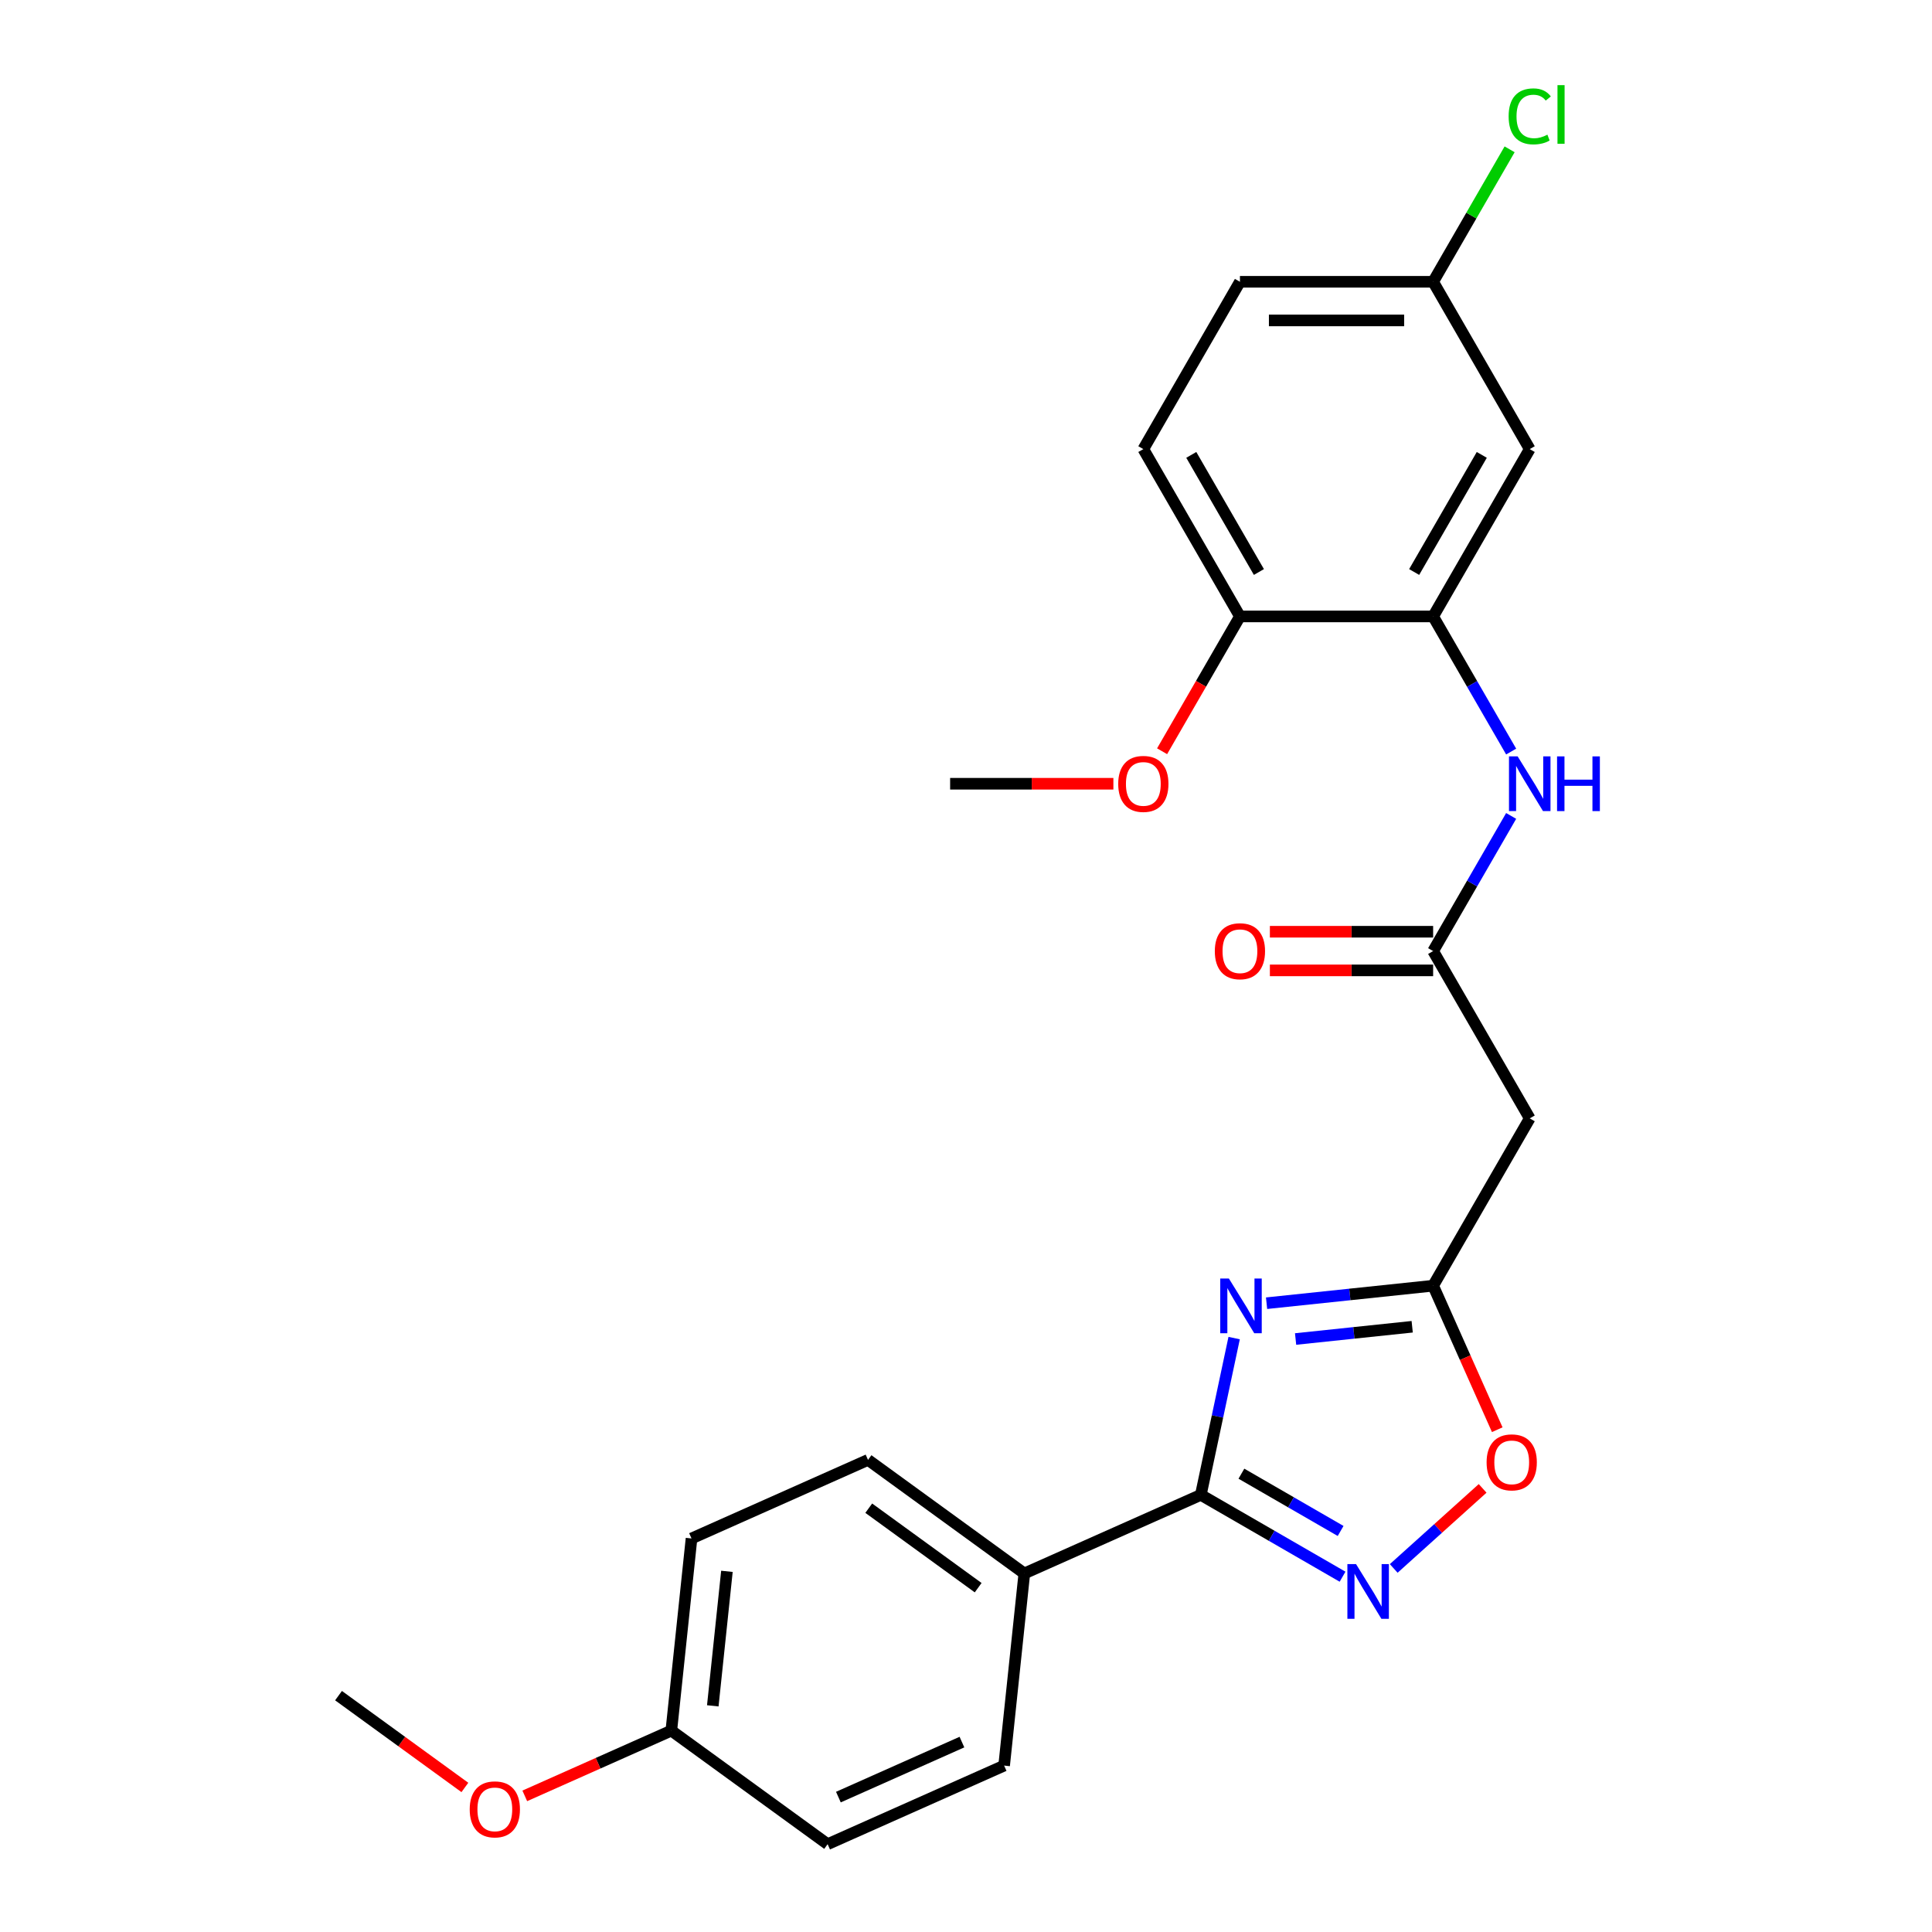 <?xml version='1.0' encoding='iso-8859-1'?>
<svg version='1.1' baseProfile='full'
              xmlns='http://www.w3.org/2000/svg'
                      xmlns:rdkit='http://www.rdkit.org/xml'
                      xmlns:xlink='http://www.w3.org/1999/xlink'
                  xml:space='preserve'
width='1000px' height='1000px' viewBox='0 0 1000 1000'>
<!-- END OF HEADER -->
<rect style='opacity:1.0;fill:#FFFFFF;stroke:none' width='1000' height='1000' x='0' y='0'> </rect>
<path class='bond-0' d='M 638.794,692.588 L 630.169,733.166' style='fill:none;fill-rule:evenodd;stroke:#0000FF;stroke-width:6px;stroke-linecap:butt;stroke-linejoin:miter;stroke-opacity:1' />
<path class='bond-0' d='M 630.169,733.166 L 621.543,773.744' style='fill:none;fill-rule:evenodd;stroke:#000000;stroke-width:6px;stroke-linecap:butt;stroke-linejoin:miter;stroke-opacity:1' />
<path class='bond-2' d='M 655.575,674.537 L 698.681,670.006' style='fill:none;fill-rule:evenodd;stroke:#0000FF;stroke-width:6px;stroke-linecap:butt;stroke-linejoin:miter;stroke-opacity:1' />
<path class='bond-2' d='M 698.681,670.006 L 741.788,665.475' style='fill:none;fill-rule:evenodd;stroke:#000000;stroke-width:6px;stroke-linecap:butt;stroke-linejoin:miter;stroke-opacity:1' />
<path class='bond-2' d='M 670.597,693.068 L 700.772,689.897' style='fill:none;fill-rule:evenodd;stroke:#0000FF;stroke-width:6px;stroke-linecap:butt;stroke-linejoin:miter;stroke-opacity:1' />
<path class='bond-2' d='M 700.772,689.897 L 730.947,686.725' style='fill:none;fill-rule:evenodd;stroke:#000000;stroke-width:6px;stroke-linecap:butt;stroke-linejoin:miter;stroke-opacity:1' />
<path class='bond-1' d='M 621.543,773.744 L 658.225,794.922' style='fill:none;fill-rule:evenodd;stroke:#000000;stroke-width:6px;stroke-linecap:butt;stroke-linejoin:miter;stroke-opacity:1' />
<path class='bond-1' d='M 658.225,794.922 L 694.907,816.1' style='fill:none;fill-rule:evenodd;stroke:#0000FF;stroke-width:6px;stroke-linecap:butt;stroke-linejoin:miter;stroke-opacity:1' />
<path class='bond-1' d='M 642.548,762.777 L 668.225,777.602' style='fill:none;fill-rule:evenodd;stroke:#000000;stroke-width:6px;stroke-linecap:butt;stroke-linejoin:miter;stroke-opacity:1' />
<path class='bond-1' d='M 668.225,777.602 L 693.902,792.426' style='fill:none;fill-rule:evenodd;stroke:#0000FF;stroke-width:6px;stroke-linecap:butt;stroke-linejoin:miter;stroke-opacity:1' />
<path class='bond-9' d='M 621.543,773.744 L 530.188,814.418' style='fill:none;fill-rule:evenodd;stroke:#000000;stroke-width:6px;stroke-linecap:butt;stroke-linejoin:miter;stroke-opacity:1' />
<path class='bond-25' d='M 721.387,811.823 L 744.397,791.105' style='fill:none;fill-rule:evenodd;stroke:#0000FF;stroke-width:6px;stroke-linecap:butt;stroke-linejoin:miter;stroke-opacity:1' />
<path class='bond-25' d='M 744.397,791.105 L 767.407,770.386' style='fill:none;fill-rule:evenodd;stroke:#FF0000;stroke-width:6px;stroke-linecap:butt;stroke-linejoin:miter;stroke-opacity:1' />
<path class='bond-3' d='M 741.788,665.475 L 758.381,702.743' style='fill:none;fill-rule:evenodd;stroke:#000000;stroke-width:6px;stroke-linecap:butt;stroke-linejoin:miter;stroke-opacity:1' />
<path class='bond-3' d='M 758.381,702.743 L 774.973,740.011' style='fill:none;fill-rule:evenodd;stroke:#FF0000;stroke-width:6px;stroke-linecap:butt;stroke-linejoin:miter;stroke-opacity:1' />
<path class='bond-6' d='M 741.788,665.475 L 791.789,578.872' style='fill:none;fill-rule:evenodd;stroke:#000000;stroke-width:6px;stroke-linecap:butt;stroke-linejoin:miter;stroke-opacity:1' />
<path class='bond-4' d='M 741.788,492.269 L 791.789,578.872' style='fill:none;fill-rule:evenodd;stroke:#000000;stroke-width:6px;stroke-linecap:butt;stroke-linejoin:miter;stroke-opacity:1' />
<path class='bond-7' d='M 741.788,492.269 L 761.979,457.297' style='fill:none;fill-rule:evenodd;stroke:#000000;stroke-width:6px;stroke-linecap:butt;stroke-linejoin:miter;stroke-opacity:1' />
<path class='bond-7' d='M 761.979,457.297 L 782.17,422.325' style='fill:none;fill-rule:evenodd;stroke:#0000FF;stroke-width:6px;stroke-linecap:butt;stroke-linejoin:miter;stroke-opacity:1' />
<path class='bond-11' d='M 741.788,482.268 L 699.538,482.268' style='fill:none;fill-rule:evenodd;stroke:#000000;stroke-width:6px;stroke-linecap:butt;stroke-linejoin:miter;stroke-opacity:1' />
<path class='bond-11' d='M 699.538,482.268 L 657.287,482.268' style='fill:none;fill-rule:evenodd;stroke:#FF0000;stroke-width:6px;stroke-linecap:butt;stroke-linejoin:miter;stroke-opacity:1' />
<path class='bond-11' d='M 741.788,502.269 L 699.538,502.269' style='fill:none;fill-rule:evenodd;stroke:#000000;stroke-width:6px;stroke-linecap:butt;stroke-linejoin:miter;stroke-opacity:1' />
<path class='bond-11' d='M 699.538,502.269 L 657.287,502.269' style='fill:none;fill-rule:evenodd;stroke:#FF0000;stroke-width:6px;stroke-linecap:butt;stroke-linejoin:miter;stroke-opacity:1' />
<path class='bond-5' d='M 741.788,319.062 L 761.979,354.033' style='fill:none;fill-rule:evenodd;stroke:#000000;stroke-width:6px;stroke-linecap:butt;stroke-linejoin:miter;stroke-opacity:1' />
<path class='bond-5' d='M 761.979,354.033 L 782.17,389.005' style='fill:none;fill-rule:evenodd;stroke:#0000FF;stroke-width:6px;stroke-linecap:butt;stroke-linejoin:miter;stroke-opacity:1' />
<path class='bond-8' d='M 741.788,319.062 L 791.789,232.458' style='fill:none;fill-rule:evenodd;stroke:#000000;stroke-width:6px;stroke-linecap:butt;stroke-linejoin:miter;stroke-opacity:1' />
<path class='bond-8' d='M 731.967,296.071 L 766.968,235.449' style='fill:none;fill-rule:evenodd;stroke:#000000;stroke-width:6px;stroke-linecap:butt;stroke-linejoin:miter;stroke-opacity:1' />
<path class='bond-10' d='M 741.788,319.062 L 641.787,319.062' style='fill:none;fill-rule:evenodd;stroke:#000000;stroke-width:6px;stroke-linecap:butt;stroke-linejoin:miter;stroke-opacity:1' />
<path class='bond-15' d='M 791.789,232.458 L 741.788,145.855' style='fill:none;fill-rule:evenodd;stroke:#000000;stroke-width:6px;stroke-linecap:butt;stroke-linejoin:miter;stroke-opacity:1' />
<path class='bond-12' d='M 530.188,814.418 L 449.285,755.639' style='fill:none;fill-rule:evenodd;stroke:#000000;stroke-width:6px;stroke-linecap:butt;stroke-linejoin:miter;stroke-opacity:1' />
<path class='bond-12' d='M 506.297,821.782 L 449.665,780.636' style='fill:none;fill-rule:evenodd;stroke:#000000;stroke-width:6px;stroke-linecap:butt;stroke-linejoin:miter;stroke-opacity:1' />
<path class='bond-13' d='M 530.188,814.418 L 519.735,913.871' style='fill:none;fill-rule:evenodd;stroke:#000000;stroke-width:6px;stroke-linecap:butt;stroke-linejoin:miter;stroke-opacity:1' />
<path class='bond-14' d='M 641.787,319.062 L 591.786,232.458' style='fill:none;fill-rule:evenodd;stroke:#000000;stroke-width:6px;stroke-linecap:butt;stroke-linejoin:miter;stroke-opacity:1' />
<path class='bond-14' d='M 651.608,296.071 L 616.607,235.449' style='fill:none;fill-rule:evenodd;stroke:#000000;stroke-width:6px;stroke-linecap:butt;stroke-linejoin:miter;stroke-opacity:1' />
<path class='bond-21' d='M 641.787,319.062 L 621.642,353.953' style='fill:none;fill-rule:evenodd;stroke:#000000;stroke-width:6px;stroke-linecap:butt;stroke-linejoin:miter;stroke-opacity:1' />
<path class='bond-21' d='M 621.642,353.953 L 601.498,388.845' style='fill:none;fill-rule:evenodd;stroke:#FF0000;stroke-width:6px;stroke-linecap:butt;stroke-linejoin:miter;stroke-opacity:1' />
<path class='bond-18' d='M 449.285,755.639 L 357.93,796.313' style='fill:none;fill-rule:evenodd;stroke:#000000;stroke-width:6px;stroke-linecap:butt;stroke-linejoin:miter;stroke-opacity:1' />
<path class='bond-19' d='M 519.735,913.871 L 428.38,954.545' style='fill:none;fill-rule:evenodd;stroke:#000000;stroke-width:6px;stroke-linecap:butt;stroke-linejoin:miter;stroke-opacity:1' />
<path class='bond-19' d='M 497.897,901.701 L 433.948,930.173' style='fill:none;fill-rule:evenodd;stroke:#000000;stroke-width:6px;stroke-linecap:butt;stroke-linejoin:miter;stroke-opacity:1' />
<path class='bond-17' d='M 591.786,232.458 L 641.787,145.855' style='fill:none;fill-rule:evenodd;stroke:#000000;stroke-width:6px;stroke-linecap:butt;stroke-linejoin:miter;stroke-opacity:1' />
<path class='bond-20' d='M 741.788,145.855 L 761.581,111.573' style='fill:none;fill-rule:evenodd;stroke:#000000;stroke-width:6px;stroke-linecap:butt;stroke-linejoin:miter;stroke-opacity:1' />
<path class='bond-20' d='M 761.581,111.573 L 781.373,77.291' style='fill:none;fill-rule:evenodd;stroke:#00CC00;stroke-width:6px;stroke-linecap:butt;stroke-linejoin:miter;stroke-opacity:1' />
<path class='bond-27' d='M 741.788,145.855 L 641.787,145.855' style='fill:none;fill-rule:evenodd;stroke:#000000;stroke-width:6px;stroke-linecap:butt;stroke-linejoin:miter;stroke-opacity:1' />
<path class='bond-27' d='M 726.788,165.855 L 656.787,165.855' style='fill:none;fill-rule:evenodd;stroke:#000000;stroke-width:6px;stroke-linecap:butt;stroke-linejoin:miter;stroke-opacity:1' />
<path class='bond-16' d='M 347.477,895.766 L 428.38,954.545' style='fill:none;fill-rule:evenodd;stroke:#000000;stroke-width:6px;stroke-linecap:butt;stroke-linejoin:miter;stroke-opacity:1' />
<path class='bond-22' d='M 347.477,895.766 L 309.549,912.653' style='fill:none;fill-rule:evenodd;stroke:#000000;stroke-width:6px;stroke-linecap:butt;stroke-linejoin:miter;stroke-opacity:1' />
<path class='bond-22' d='M 309.549,912.653 L 271.622,929.539' style='fill:none;fill-rule:evenodd;stroke:#FF0000;stroke-width:6px;stroke-linecap:butt;stroke-linejoin:miter;stroke-opacity:1' />
<path class='bond-26' d='M 347.477,895.766 L 357.93,796.313' style='fill:none;fill-rule:evenodd;stroke:#000000;stroke-width:6px;stroke-linecap:butt;stroke-linejoin:miter;stroke-opacity:1' />
<path class='bond-26' d='M 368.936,882.939 L 376.253,813.322' style='fill:none;fill-rule:evenodd;stroke:#000000;stroke-width:6px;stroke-linecap:butt;stroke-linejoin:miter;stroke-opacity:1' />
<path class='bond-23' d='M 576.286,405.665 L 534.036,405.665' style='fill:none;fill-rule:evenodd;stroke:#FF0000;stroke-width:6px;stroke-linecap:butt;stroke-linejoin:miter;stroke-opacity:1' />
<path class='bond-23' d='M 534.036,405.665 L 491.785,405.665' style='fill:none;fill-rule:evenodd;stroke:#000000;stroke-width:6px;stroke-linecap:butt;stroke-linejoin:miter;stroke-opacity:1' />
<path class='bond-24' d='M 240.621,925.179 L 207.92,901.42' style='fill:none;fill-rule:evenodd;stroke:#FF0000;stroke-width:6px;stroke-linecap:butt;stroke-linejoin:miter;stroke-opacity:1' />
<path class='bond-24' d='M 207.92,901.42 L 175.219,877.661' style='fill:none;fill-rule:evenodd;stroke:#000000;stroke-width:6px;stroke-linecap:butt;stroke-linejoin:miter;stroke-opacity:1' />
<path  class='atom-0' d='M 636.075 661.768
L 645.355 676.768
Q 646.275 678.248, 647.755 680.928
Q 649.235 683.608, 649.315 683.768
L 649.315 661.768
L 653.075 661.768
L 653.075 690.088
L 649.195 690.088
L 639.235 673.688
Q 638.075 671.768, 636.835 669.568
Q 635.635 667.368, 635.275 666.688
L 635.275 690.088
L 631.595 690.088
L 631.595 661.768
L 636.075 661.768
' fill='#0000FF'/>
<path  class='atom-2' d='M 701.887 809.585
L 711.167 824.585
Q 712.087 826.065, 713.567 828.745
Q 715.047 831.425, 715.127 831.585
L 715.127 809.585
L 718.887 809.585
L 718.887 837.905
L 715.007 837.905
L 705.047 821.505
Q 703.887 819.585, 702.647 817.385
Q 701.447 815.185, 701.087 814.505
L 701.087 837.905
L 697.407 837.905
L 697.407 809.585
L 701.887 809.585
' fill='#0000FF'/>
<path  class='atom-4' d='M 769.462 756.911
Q 769.462 750.111, 772.822 746.311
Q 776.182 742.511, 782.462 742.511
Q 788.742 742.511, 792.102 746.311
Q 795.462 750.111, 795.462 756.911
Q 795.462 763.791, 792.062 767.711
Q 788.662 771.591, 782.462 771.591
Q 776.222 771.591, 772.822 767.711
Q 769.462 763.831, 769.462 756.911
M 782.462 768.391
Q 786.782 768.391, 789.102 765.511
Q 791.462 762.591, 791.462 756.911
Q 791.462 751.351, 789.102 748.551
Q 786.782 745.711, 782.462 745.711
Q 778.142 745.711, 775.782 748.511
Q 773.462 751.311, 773.462 756.911
Q 773.462 762.631, 775.782 765.511
Q 778.142 768.391, 782.462 768.391
' fill='#FF0000'/>
<path  class='atom-8' d='M 785.529 391.505
L 794.809 406.505
Q 795.729 407.985, 797.209 410.665
Q 798.689 413.345, 798.769 413.505
L 798.769 391.505
L 802.529 391.505
L 802.529 419.825
L 798.649 419.825
L 788.689 403.425
Q 787.529 401.505, 786.289 399.305
Q 785.089 397.105, 784.729 396.425
L 784.729 419.825
L 781.049 419.825
L 781.049 391.505
L 785.529 391.505
' fill='#0000FF'/>
<path  class='atom-8' d='M 805.929 391.505
L 809.769 391.505
L 809.769 403.545
L 824.249 403.545
L 824.249 391.505
L 828.089 391.505
L 828.089 419.825
L 824.249 419.825
L 824.249 406.745
L 809.769 406.745
L 809.769 419.825
L 805.929 419.825
L 805.929 391.505
' fill='#0000FF'/>
<path  class='atom-12' d='M 628.787 492.349
Q 628.787 485.549, 632.147 481.749
Q 635.507 477.949, 641.787 477.949
Q 648.067 477.949, 651.427 481.749
Q 654.787 485.549, 654.787 492.349
Q 654.787 499.229, 651.387 503.149
Q 647.987 507.029, 641.787 507.029
Q 635.547 507.029, 632.147 503.149
Q 628.787 499.269, 628.787 492.349
M 641.787 503.829
Q 646.107 503.829, 648.427 500.949
Q 650.787 498.029, 650.787 492.349
Q 650.787 486.789, 648.427 483.989
Q 646.107 481.149, 641.787 481.149
Q 637.467 481.149, 635.107 483.949
Q 632.787 486.749, 632.787 492.349
Q 632.787 498.069, 635.107 500.949
Q 637.467 503.829, 641.787 503.829
' fill='#FF0000'/>
<path  class='atom-21' d='M 780.869 60.231
Q 780.869 53.191, 784.149 49.511
Q 787.469 45.791, 793.749 45.791
Q 799.589 45.791, 802.709 49.911
L 800.069 52.071
Q 797.789 49.071, 793.749 49.071
Q 789.469 49.071, 787.189 51.951
Q 784.949 54.791, 784.949 60.231
Q 784.949 65.831, 787.269 68.711
Q 789.629 71.591, 794.189 71.591
Q 797.309 71.591, 800.949 69.711
L 802.069 72.711
Q 800.589 73.671, 798.349 74.231
Q 796.109 74.791, 793.629 74.791
Q 787.469 74.791, 784.149 71.031
Q 780.869 67.271, 780.869 60.231
' fill='#00CC00'/>
<path  class='atom-21' d='M 806.149 44.071
L 809.829 44.071
L 809.829 74.431
L 806.149 74.431
L 806.149 44.071
' fill='#00CC00'/>
<path  class='atom-22' d='M 578.786 405.745
Q 578.786 398.945, 582.146 395.145
Q 585.506 391.345, 591.786 391.345
Q 598.066 391.345, 601.426 395.145
Q 604.786 398.945, 604.786 405.745
Q 604.786 412.625, 601.386 416.545
Q 597.986 420.425, 591.786 420.425
Q 585.546 420.425, 582.146 416.545
Q 578.786 412.665, 578.786 405.745
M 591.786 417.225
Q 596.106 417.225, 598.426 414.345
Q 600.786 411.425, 600.786 405.745
Q 600.786 400.185, 598.426 397.385
Q 596.106 394.545, 591.786 394.545
Q 587.466 394.545, 585.106 397.345
Q 582.786 400.145, 582.786 405.745
Q 582.786 411.465, 585.106 414.345
Q 587.466 417.225, 591.786 417.225
' fill='#FF0000'/>
<path  class='atom-23' d='M 243.122 936.52
Q 243.122 929.72, 246.482 925.92
Q 249.842 922.12, 256.122 922.12
Q 262.402 922.12, 265.762 925.92
Q 269.122 929.72, 269.122 936.52
Q 269.122 943.4, 265.722 947.32
Q 262.322 951.2, 256.122 951.2
Q 249.882 951.2, 246.482 947.32
Q 243.122 943.44, 243.122 936.52
M 256.122 948
Q 260.442 948, 262.762 945.12
Q 265.122 942.2, 265.122 936.52
Q 265.122 930.96, 262.762 928.16
Q 260.442 925.32, 256.122 925.32
Q 251.802 925.32, 249.442 928.12
Q 247.122 930.92, 247.122 936.52
Q 247.122 942.24, 249.442 945.12
Q 251.802 948, 256.122 948
' fill='#FF0000'/>
</svg>
